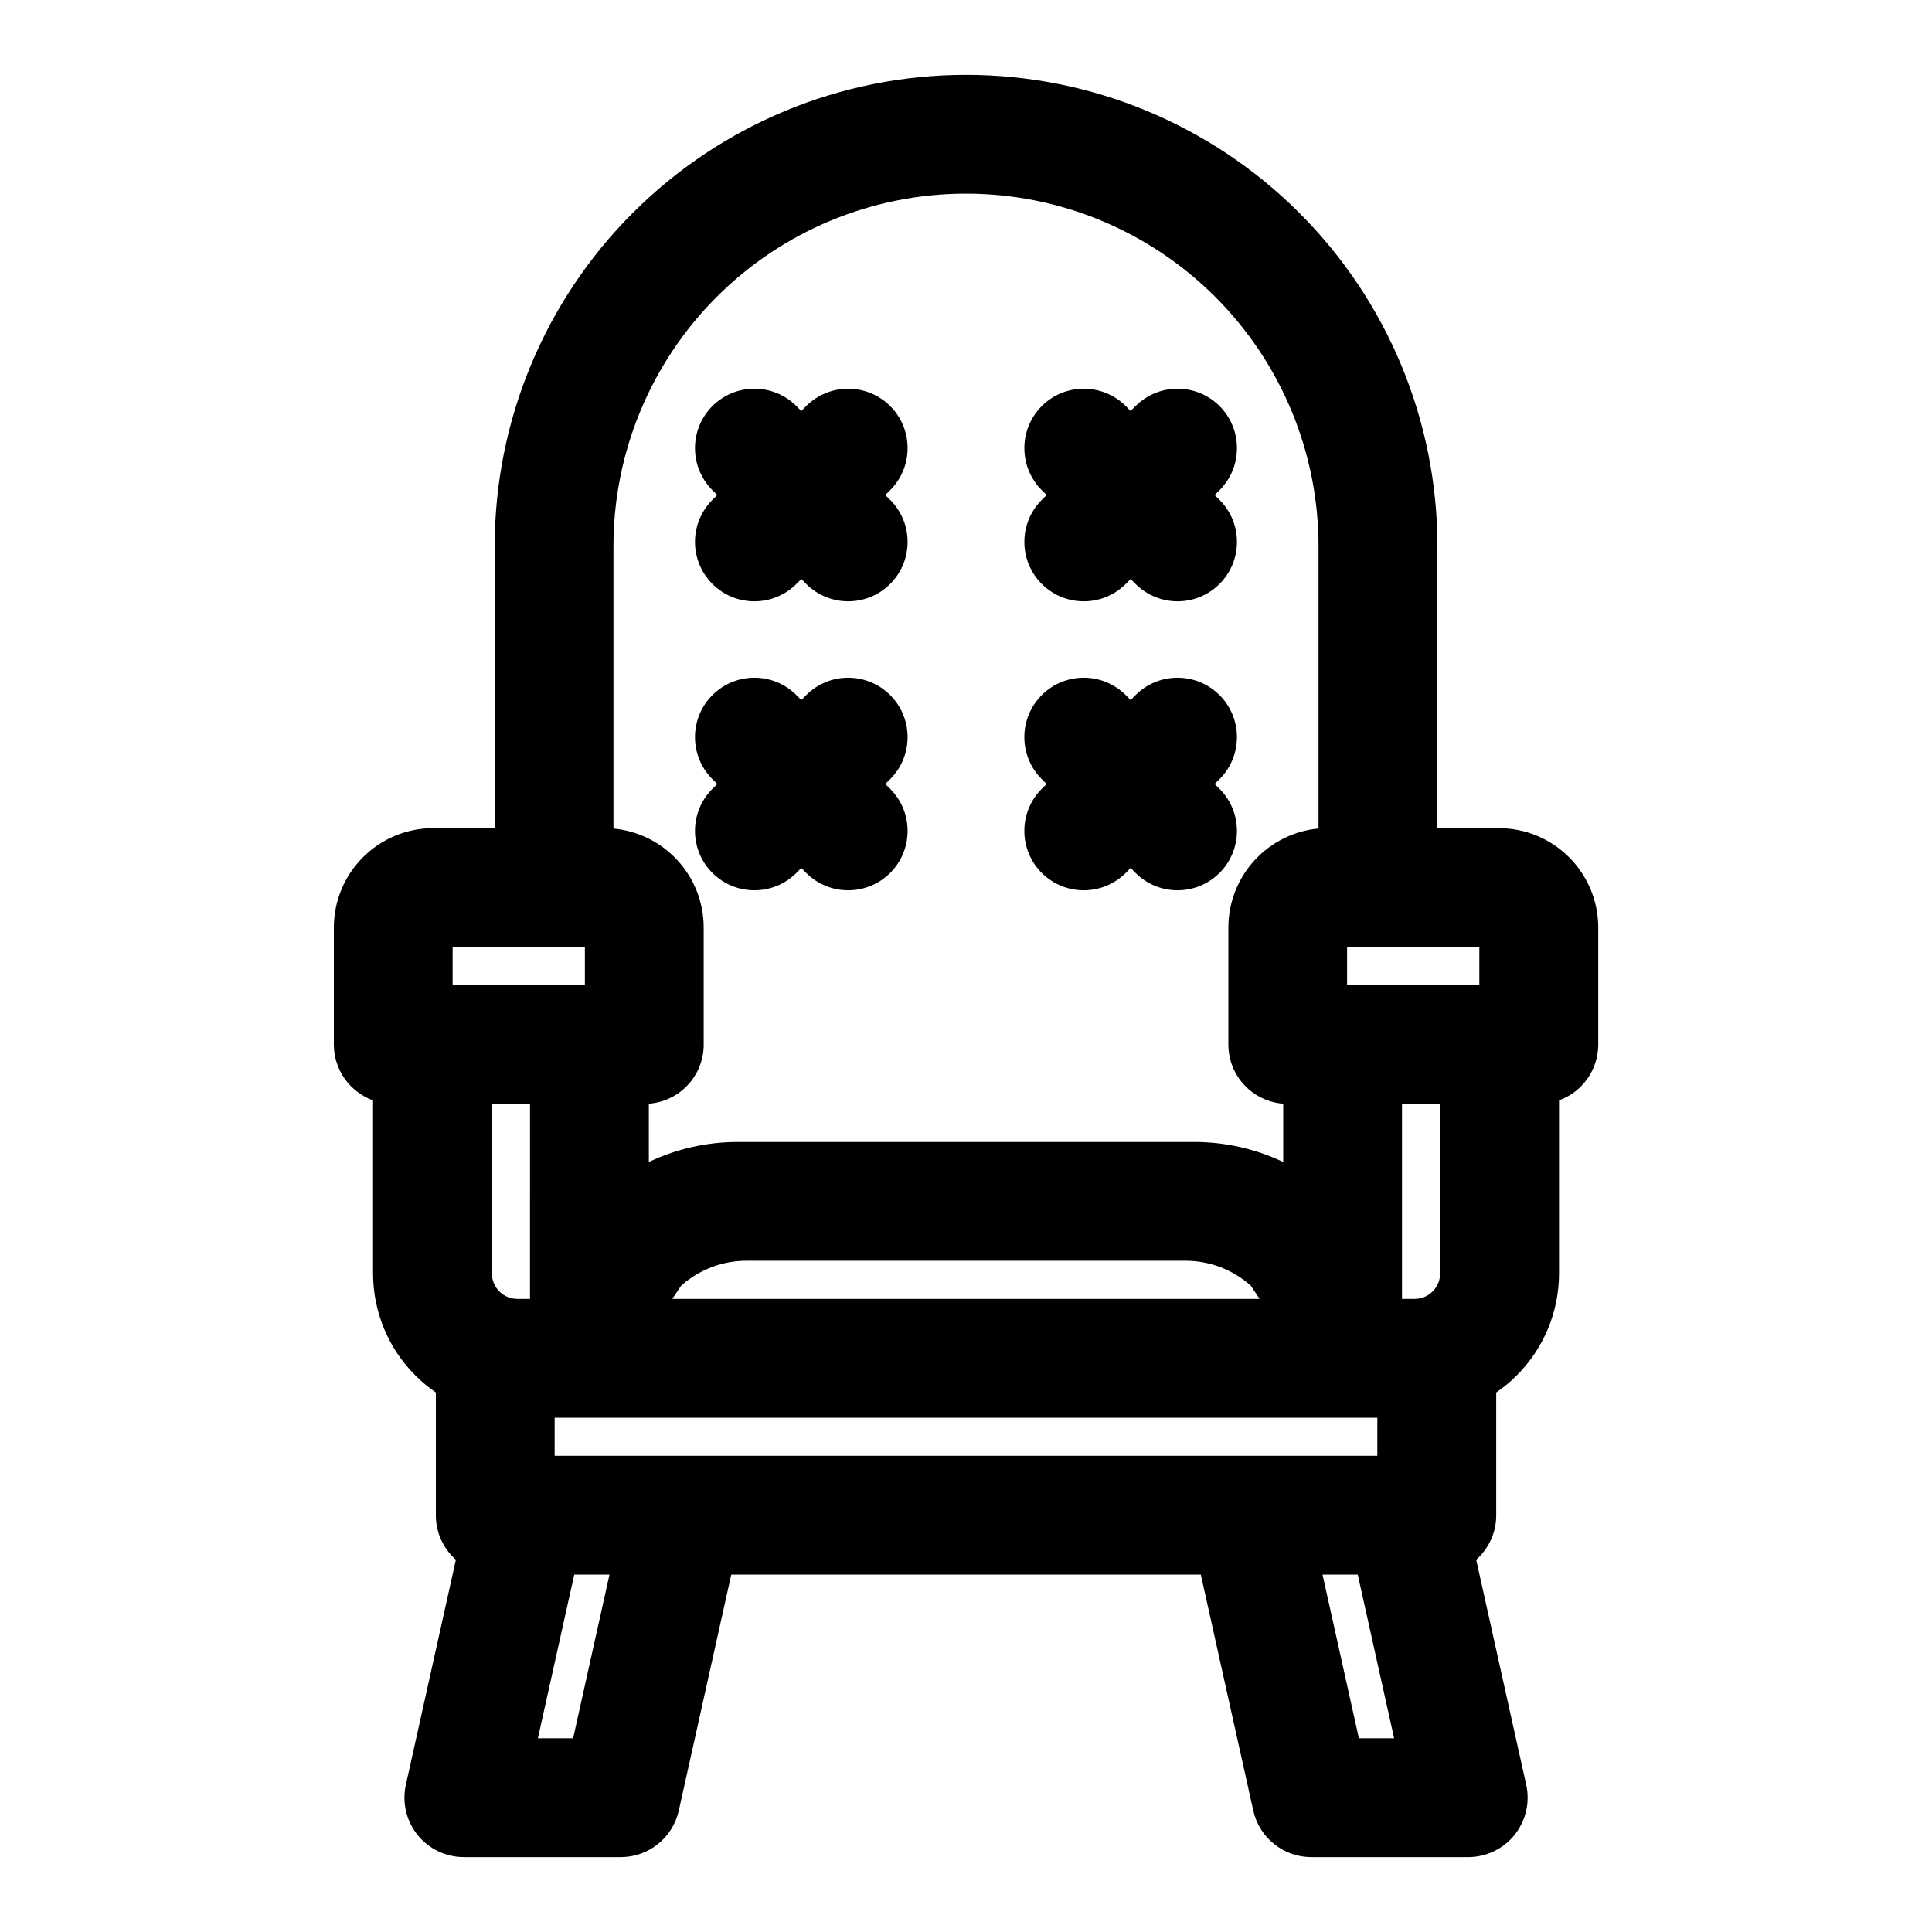 <?xml version="1.0" encoding="UTF-8"?>
<!-- Uploaded to: ICON Repo, www.iconrepo.com, Generator: ICON Repo Mixer Tools -->
<svg fill="#000000" width="800px" height="800px" version="1.1" viewBox="144 144 512 512" xmlns="http://www.w3.org/2000/svg">
 <path d="m275.09 363.47h-16.246c-14.562 0-26.371 11.793-26.371 26.371v30.953c0 6.816 4.328 12.625 10.391 14.816v45.848c0 10.156 4.031 19.883 11.211 27.047 1.668 1.684 3.496 3.195 5.434 4.519v32.527c0 4.707 2.047 8.91 5.305 11.793l-13.258 59.652c-1.039 4.66 0.109 9.539 3.086 13.273 2.992 3.715 7.512 5.887 12.281 5.887h41.598c7.383 0 13.762-5.133 15.367-12.328l13.902-62.535h124.44l13.902 62.535c1.605 7.195 7.981 12.328 15.367 12.328h41.598c4.769 0 9.289-2.172 12.281-5.887 2.977-3.731 4.125-8.613 3.086-13.273l-13.258-59.652c3.258-2.883 5.305-7.086 5.305-11.793v-32.527c1.938-1.324 3.762-2.832 5.434-4.519 7.18-7.164 11.211-16.895 11.211-27.047v-45.848c6.062-2.188 10.391-7.996 10.391-14.816v-30.953c0-14.578-11.809-26.371-26.371-26.371h-16.246v-74.738c0-33.125-13.16-64.898-36.59-88.309-23.426-23.426-55.184-36.59-88.309-36.59h-0.031c-33.125 0-64.883 13.16-88.309 36.59-23.426 23.41-36.59 55.184-36.59 88.309v74.738zm228.73 197.82 9.637 43.375h-9.336l-9.637-43.375zm-198.3 0-9.637 43.375h-9.336l9.637-43.375zm-14.531-41.578v10.094h218.02v-10.094zm-6.535-58.41v26.922h-3.336c-1.793 0-3.527-0.707-4.785-1.984-1.273-1.258-1.984-2.992-1.984-4.785v-44.918h10.109v24.766zm231.09-24.766h10.109v44.918c0 1.793-0.707 3.527-1.984 4.785-1.258 1.273-2.992 1.984-4.785 1.984h-3.336v-51.688zm-57.324 41.578h-116.47c-6.375 0.016-12.516 2.379-17.254 6.629l-2.332 3.481h155.66c-1.309-1.953-2.332-3.481-2.348-3.496-4.723-4.234-10.863-6.613-17.254-6.613zm35.203-114.54v-74.848c0-24.766-9.84-48.523-27.363-66.047-17.523-17.523-41.281-27.363-66.047-27.363h-0.031c-24.766 0-48.523 9.84-66.047 27.363-17.523 17.523-27.363 41.281-27.363 66.047v74.848c13.414 1.242 23.914 12.516 23.914 26.262v31.363l-0.016 0.41-0.047 0.598-0.047 0.504-0.078 0.551-0.094 0.566-0.078 0.363-0.094 0.363-0.094 0.41-0.156 0.504-0.375 1.102-0.219 0.52-0.203 0.457-0.25 0.473-0.062 0.156c-0.172 0.301-0.348 0.613-0.535 0.914l-0.219 0.348-0.219 0.316-0.203 0.316-0.172 0.219c-2.644 3.496-6.738 5.856-11.367 6.203v15.445c7.148-3.402 15.16-5.305 23.617-5.305h120.88c8.453 0 16.469 1.906 23.617 5.305v-15.445c-4.629-0.348-8.723-2.707-11.367-6.203l-0.285-0.379-0.25-0.379-0.188-0.301-0.094-0.141c-0.188-0.301-0.363-0.613-0.535-0.914l-0.188-0.395-0.172-0.332-0.219-0.535-0.188-0.426-0.188-0.52-0.109-0.348-0.109-0.363-0.094-0.348-0.109-0.379-0.078-0.379-0.109-0.582-0.094-0.504-0.062-0.551-0.031-0.379-0.031-0.395-0.031-0.758v-0.203-30.953c0-13.746 10.5-25.016 23.914-26.262zm-229.47 31.379h35.047v10.094h-35.047zm272.09 0h-35.047v10.094h35.047zm-179.69-65.449-1.289-1.289c-6.156-6.156-16.121-6.156-22.277 0-6.141 6.141-6.141 16.121 0 22.262l1.309 1.289-1.309 1.289c-6.141 6.156-6.141 16.121 0 22.277 6.156 6.141 16.121 6.141 22.277 0l1.289-1.309 1.289 1.309c6.156 6.141 16.121 6.141 22.277 0 6.141-6.156 6.141-16.121 0-22.277l-1.309-1.289 1.309-1.289c6.141-6.141 6.141-16.121 0-22.262-6.156-6.156-16.121-6.156-22.277 0zm65.023 22.262-1.309 1.289c-6.141 6.156-6.141 16.121 0 22.277 6.156 6.141 16.121 6.141 22.277 0l1.289-1.309 1.289 1.309c6.156 6.141 16.121 6.141 22.277 0 6.141-6.156 6.141-16.121 0-22.277l-1.309-1.289 1.309-1.289c6.141-6.141 6.141-16.121 0-22.262-6.156-6.156-16.121-6.156-22.277 0l-1.289 1.289-1.289-1.289c-6.156-6.156-16.121-6.156-22.277 0-6.141 6.141-6.141 16.121 0 22.262zm-65.023-98.84-1.289-1.309c-6.156-6.141-16.121-6.141-22.277 0-6.141 6.156-6.141 16.121 0 22.277l1.309 1.289-1.309 1.289c-6.141 6.156-6.141 16.121 0 22.262 6.156 6.156 16.121 6.156 22.277 0l1.289-1.289 1.289 1.289c6.156 6.156 16.121 6.156 22.277 0 6.141-6.141 6.141-16.105 0-22.262l-1.309-1.289 1.309-1.289c6.141-6.156 6.141-16.121 0-22.277-6.156-6.141-16.121-6.141-22.277 0zm87.285 0-1.289-1.309c-6.156-6.141-16.121-6.141-22.277 0-6.141 6.156-6.141 16.121 0 22.277l1.309 1.289-1.309 1.289c-6.141 6.156-6.141 16.121 0 22.262 6.156 6.156 16.121 6.156 22.277 0l1.289-1.289 1.289 1.289c6.156 6.156 16.121 6.156 22.277 0 6.141-6.141 6.141-16.105 0-22.262l-1.309-1.289 1.309-1.289c6.141-6.156 6.141-16.121 0-22.277-6.156-6.141-16.121-6.141-22.277 0z" fill-rule="evenodd"/>
</svg>